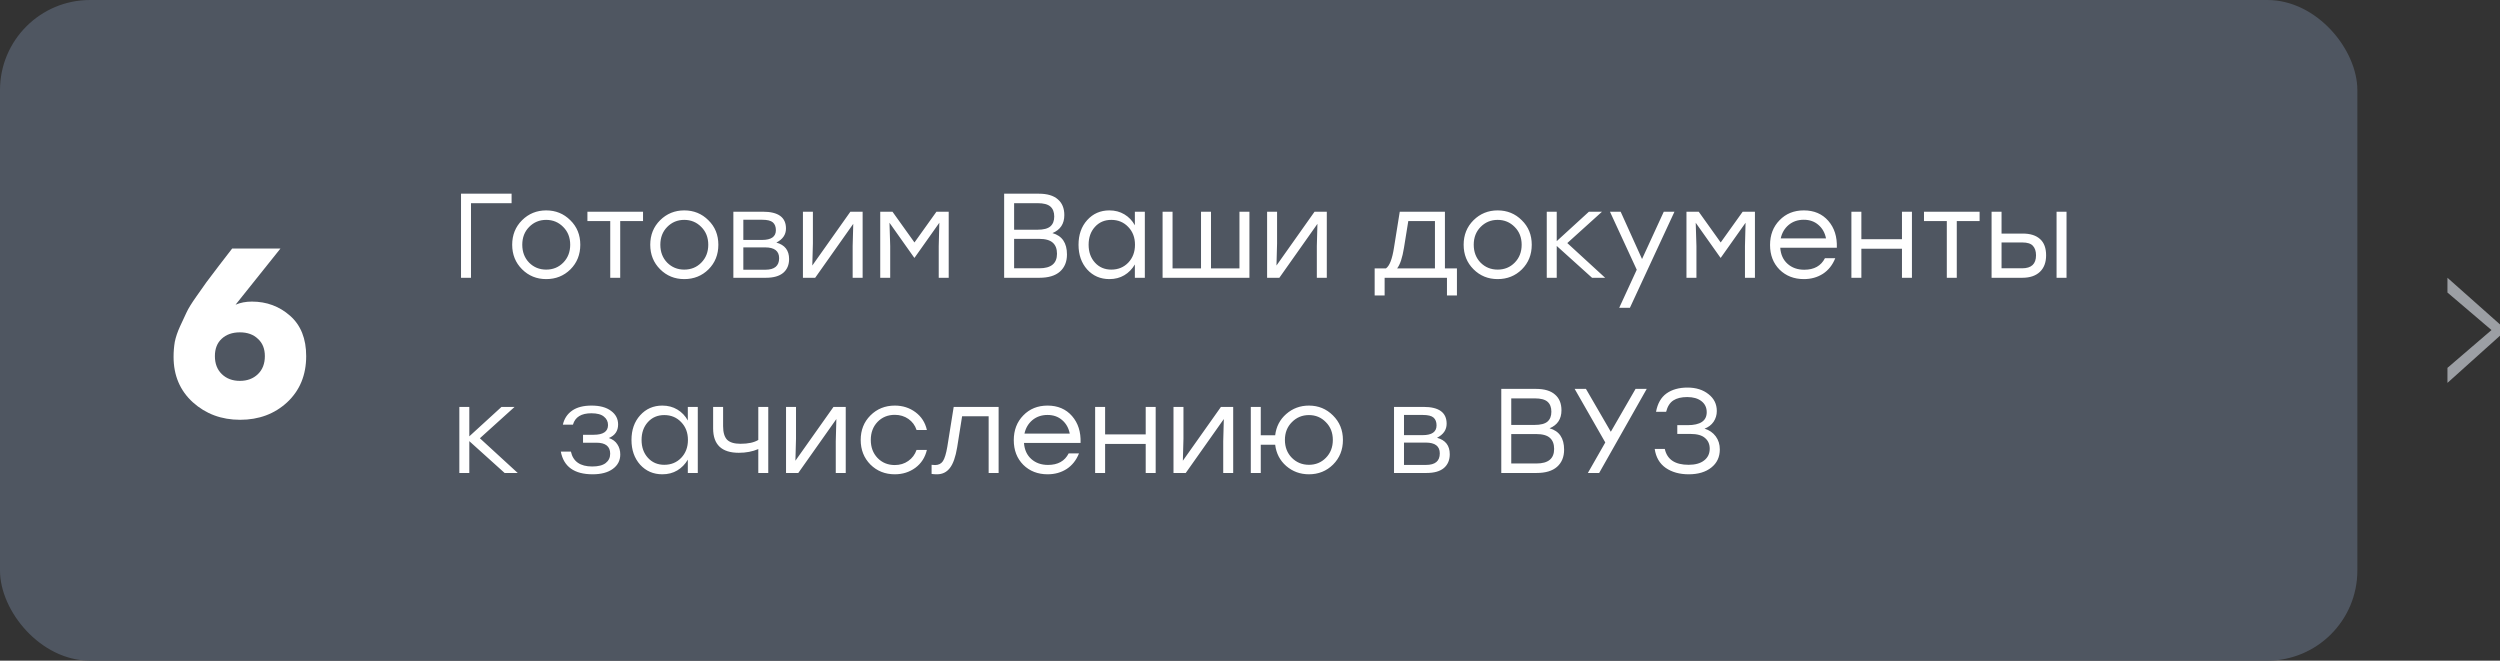 <?xml version="1.0" encoding="UTF-8"?> <svg xmlns="http://www.w3.org/2000/svg" width="333" height="88" viewBox="0 0 333 88" fill="none"><rect x="0" y="0" width="333" height="88" fill="#333333" stroke="none"/> <rect width="314" height="88" rx="12" fill="#4F5661"></rect> <path d="M33.552 40.172C35.515 40.172 37.211 40.801 38.64 42.06C40.069 43.319 40.784 45.111 40.784 47.436C40.784 49.953 39.941 52.001 38.256 53.58C36.571 55.137 34.48 55.916 31.984 55.916C29.509 55.916 27.408 55.137 25.68 53.58C23.973 52.023 23.12 50.007 23.12 47.532C23.12 46.849 23.173 46.188 23.28 45.548C23.408 44.908 23.643 44.215 23.984 43.468C24.325 42.721 24.613 42.103 24.848 41.612C25.083 41.1 25.509 40.407 26.128 39.532C26.768 38.636 27.227 37.985 27.504 37.58C27.803 37.175 28.368 36.428 29.2 35.34C30.053 34.231 30.629 33.484 30.928 33.1H37.36L31.376 40.588C32.016 40.311 32.741 40.172 33.552 40.172ZM29.552 49.836C30.171 50.433 30.971 50.732 31.952 50.732C32.933 50.732 33.733 50.433 34.352 49.836C34.971 49.239 35.28 48.439 35.28 47.436C35.28 46.455 34.971 45.687 34.352 45.132C33.755 44.556 32.955 44.268 31.952 44.268C30.949 44.268 30.139 44.556 29.52 45.132C28.923 45.687 28.624 46.455 28.624 47.436C28.624 48.439 28.933 49.239 29.552 49.836Z" fill="white"></path> <path d="M68.144 25.8V27.064H62.736V37H61.408V25.8H68.144ZM72.751 28.024C74.02 28.024 75.092 28.461 75.967 29.336C76.852 30.2 77.295 31.288 77.295 32.6C77.295 33.912 76.857 35.005 75.983 35.88C75.108 36.744 74.031 37.176 72.751 37.176C71.481 37.176 70.409 36.739 69.535 35.864C68.66 34.989 68.223 33.901 68.223 32.6C68.223 31.299 68.66 30.211 69.535 29.336C70.42 28.461 71.492 28.024 72.751 28.024ZM75.023 30.232C74.404 29.603 73.647 29.288 72.751 29.288C71.855 29.288 71.097 29.603 70.479 30.232C69.871 30.851 69.567 31.64 69.567 32.6C69.567 33.56 69.871 34.355 70.479 34.984C71.097 35.603 71.855 35.912 72.751 35.912C73.657 35.912 74.415 35.603 75.023 34.984C75.641 34.355 75.951 33.56 75.951 32.6C75.951 31.64 75.641 30.851 75.023 30.232ZM85.652 28.2V29.448H82.612V37H81.284V29.448H78.244V28.2H82.612H85.652ZM91.141 28.024C92.411 28.024 93.483 28.461 94.357 29.336C95.243 30.2 95.685 31.288 95.685 32.6C95.685 33.912 95.248 35.005 94.373 35.88C93.499 36.744 92.421 37.176 91.141 37.176C89.872 37.176 88.8 36.739 87.925 35.864C87.051 34.989 86.613 33.901 86.613 32.6C86.613 31.299 87.051 30.211 87.925 29.336C88.811 28.461 89.883 28.024 91.141 28.024ZM93.413 30.232C92.795 29.603 92.037 29.288 91.141 29.288C90.245 29.288 89.488 29.603 88.869 30.232C88.261 30.851 87.957 31.64 87.957 32.6C87.957 33.56 88.261 34.355 88.869 34.984C89.488 35.603 90.245 35.912 91.141 35.912C92.048 35.912 92.805 35.603 93.413 34.984C94.032 34.355 94.341 33.56 94.341 32.6C94.341 31.64 94.032 30.851 93.413 30.232ZM103.412 32.312C104.543 32.621 105.108 33.352 105.108 34.504C105.108 35.283 104.847 35.896 104.324 36.344C103.801 36.781 103.033 37 102.02 37H97.684V28.2H101.62C103.668 28.2 104.692 28.947 104.692 30.44C104.692 31.251 104.265 31.875 103.412 32.312ZM103.348 30.664C103.348 30.205 103.215 29.859 102.948 29.624C102.681 29.389 102.207 29.272 101.524 29.272H99.012V31.96H101.492C102.729 31.96 103.348 31.528 103.348 30.664ZM101.94 35.928C103.167 35.928 103.78 35.416 103.78 34.392C103.78 33.432 103.156 32.952 101.908 32.952H99.012V35.928H101.94ZM113.27 28.2H114.902V37H113.574V32.776L113.654 29.816L108.582 37H106.95V28.2H108.278V32.424L108.198 35.368L113.27 28.2ZM124.735 28.2H126.367V37H125.039V32.776L125.119 29.672L121.823 34.328H121.775L118.479 29.672L118.575 32.776V37H117.247V28.2H118.879L121.807 32.296L124.735 28.2ZM140.184 31.048C141.474 31.411 142.12 32.36 142.12 33.896C142.12 34.867 141.805 35.629 141.176 36.184C140.557 36.728 139.65 37 138.456 37H133.752V25.8H138.376C139.496 25.8 140.338 26.051 140.904 26.552C141.48 27.043 141.768 27.741 141.768 28.648C141.768 29.811 141.24 30.611 140.184 31.048ZM140.424 28.84C140.424 28.253 140.253 27.811 139.912 27.512C139.57 27.213 139.005 27.064 138.216 27.064H135.08V30.6H138.184C138.994 30.6 139.57 30.451 139.912 30.152C140.253 29.853 140.424 29.416 140.424 28.84ZM138.44 35.736C140.008 35.736 140.792 35.091 140.792 33.8C140.792 33.149 140.605 32.659 140.232 32.328C139.858 31.987 139.25 31.816 138.408 31.816H135.08V35.736H138.44ZM151.164 28.2H152.492V37H151.164V35.224C150.812 35.832 150.343 36.312 149.756 36.664C149.18 37.005 148.519 37.176 147.772 37.176C146.577 37.176 145.591 36.749 144.812 35.896C144.044 35.032 143.66 33.933 143.66 32.6C143.66 31.267 144.044 30.173 144.812 29.32C145.591 28.456 146.577 28.024 147.772 28.024C148.519 28.024 149.185 28.2 149.772 28.552C150.359 28.904 150.823 29.389 151.164 30.008V28.2ZM148.028 35.912C148.935 35.912 149.687 35.603 150.284 34.984C150.881 34.355 151.18 33.56 151.18 32.6C151.18 31.64 150.881 30.851 150.284 30.232C149.687 29.603 148.935 29.288 148.028 29.288C147.132 29.288 146.401 29.603 145.836 30.232C145.281 30.851 145.004 31.64 145.004 32.6C145.004 33.571 145.287 34.365 145.852 34.984C146.417 35.603 147.143 35.912 148.028 35.912ZM165.096 28.2H166.424V37H165.096H159.976H155.464H154.856V28.2H156.184V35.752H159.976V28.2H161.304V35.752H165.096V28.2ZM175.098 28.2H176.73V37H175.402V32.776L175.482 29.816L170.41 37H168.778V28.2H170.106V32.424L170.026 35.368L175.098 28.2ZM192.464 35.752H194.064V39.352H192.736V37H191.135H184.432V39.352H183.104V35.752H184.608C185.088 35.421 185.445 34.499 185.68 32.984L186.448 28.2H192.464V35.752ZM186.096 35.752H191.135V29.448H187.584L187.008 33.016C186.794 34.339 186.49 35.251 186.096 35.752ZM199.485 28.024C200.754 28.024 201.826 28.461 202.701 29.336C203.586 30.2 204.029 31.288 204.029 32.6C204.029 33.912 203.592 35.005 202.717 35.88C201.842 36.744 200.765 37.176 199.485 37.176C198.216 37.176 197.144 36.739 196.269 35.864C195.394 34.989 194.957 33.901 194.957 32.6C194.957 31.299 195.394 30.211 196.269 29.336C197.154 28.461 198.226 28.024 199.485 28.024ZM201.757 30.232C201.138 29.603 200.381 29.288 199.485 29.288C198.589 29.288 197.832 29.603 197.213 30.232C196.605 30.851 196.301 31.64 196.301 32.6C196.301 33.56 196.605 34.355 197.213 34.984C197.832 35.603 198.589 35.912 199.485 35.912C200.392 35.912 201.149 35.603 201.757 34.984C202.376 34.355 202.685 33.56 202.685 32.6C202.685 31.64 202.376 30.851 201.757 30.232ZM213.804 37H212.06L207.356 32.76V37H206.028V28.2H207.356V32.12L211.644 28.2H213.388L208.764 32.376L213.804 37ZM221.615 28.2H223.039L217.103 41H215.679L218.015 35.928L214.447 28.2H215.871L218.719 34.504L221.615 28.2ZM232.125 28.2H233.757V37H232.429V32.776L232.509 29.672L229.213 34.328H229.165L225.869 29.672L225.965 32.776V37H224.637V28.2H226.269L229.197 32.296L232.125 28.2ZM240.266 28.024C241.631 28.024 242.719 28.488 243.53 29.416C244.34 30.344 244.719 31.539 244.666 33H237.13C237.194 33.907 237.519 34.621 238.106 35.144C238.692 35.667 239.434 35.928 240.33 35.928C241.642 35.928 242.559 35.416 243.082 34.392H244.458C244.095 35.299 243.546 35.992 242.81 36.472C242.074 36.941 241.231 37.176 240.282 37.176C238.97 37.176 237.887 36.755 237.034 35.912C236.191 35.059 235.77 33.965 235.77 32.632C235.77 31.299 236.191 30.2 237.034 29.336C237.876 28.461 238.954 28.024 240.266 28.024ZM240.266 29.272C239.476 29.272 238.804 29.501 238.25 29.96C237.706 30.419 237.354 31.016 237.194 31.752H243.226C243.076 31.005 242.74 30.408 242.218 29.96C241.695 29.501 241.044 29.272 240.266 29.272ZM253.342 28.2H254.67V37H253.342V33.128H247.934V37H246.606V28.2H247.934V31.864H253.342V28.2ZM263.683 28.2V29.448H260.643V37H259.315V29.448H256.275V28.2H260.643H263.683ZM269.438 31.112C270.44 31.112 271.208 31.357 271.742 31.848C272.275 32.328 272.542 33.048 272.542 34.008C272.542 34.957 272.264 35.693 271.71 36.216C271.155 36.739 270.376 37 269.374 37H265.278V28.2H266.606V31.112H269.438ZM273.934 28.2H275.262V37H273.934V28.2ZM269.358 35.736C270.584 35.736 271.198 35.16 271.198 34.008C271.198 33.464 271.059 33.043 270.782 32.744C270.515 32.445 270.046 32.296 269.374 32.296H266.606V35.736H269.358ZM68.96 63H67.216L62.512 58.76V63H61.184V54.2H62.512V58.12L66.8 54.2H68.544L63.92 58.376L68.96 63ZM81.1 58.344C81.612 58.515 81.99 58.797 82.236 59.192C82.492 59.576 82.62 60.024 82.62 60.536C82.62 61.336 82.289 61.976 81.628 62.456C80.977 62.936 80.081 63.176 78.94 63.176C76.497 63.176 75.084 62.168 74.7 60.152H76.044C76.332 61.475 77.281 62.136 78.892 62.136C79.692 62.136 80.289 61.981 80.684 61.672C81.079 61.363 81.276 60.952 81.276 60.44C81.276 59.459 80.662 58.968 79.436 58.968H77.66V57.912H79.068C80.348 57.912 80.988 57.48 80.988 56.616C80.988 56.157 80.806 55.784 80.444 55.496C80.092 55.197 79.532 55.048 78.764 55.048C77.42 55.048 76.604 55.555 76.316 56.568H74.972C75.153 55.768 75.564 55.144 76.204 54.696C76.844 54.248 77.708 54.024 78.796 54.024C79.905 54.024 80.769 54.259 81.388 54.728C82.017 55.187 82.332 55.789 82.332 56.536C82.332 57.4 81.921 58.003 81.1 58.344ZM91.617 54.2H92.945V63H91.617V61.224C91.265 61.832 90.796 62.312 90.209 62.664C89.633 63.005 88.972 63.176 88.225 63.176C87.031 63.176 86.044 62.749 85.265 61.896C84.497 61.032 84.113 59.933 84.113 58.6C84.113 57.267 84.497 56.173 85.265 55.32C86.044 54.456 87.031 54.024 88.225 54.024C88.972 54.024 89.639 54.2 90.225 54.552C90.812 54.904 91.276 55.389 91.617 56.008V54.2ZM88.481 61.912C89.388 61.912 90.14 61.603 90.737 60.984C91.335 60.355 91.633 59.56 91.633 58.6C91.633 57.64 91.335 56.851 90.737 56.232C90.14 55.603 89.388 55.288 88.481 55.288C87.585 55.288 86.855 55.603 86.289 56.232C85.735 56.851 85.457 57.64 85.457 58.6C85.457 59.571 85.74 60.365 86.305 60.984C86.871 61.603 87.596 61.912 88.481 61.912ZM101.005 54.2H102.333V63H101.005V59.816C100.237 60.147 99.373 60.312 98.413 60.312C96.13 60.312 94.989 59.229 94.989 57.064V54.2H96.317V56.76C96.317 57.592 96.493 58.195 96.845 58.568C97.208 58.931 97.805 59.112 98.637 59.112C99.661 59.112 100.45 58.941 101.005 58.6V54.2ZM111.02 54.2H112.652V63H111.324V58.776L111.404 55.816L106.332 63H104.7V54.2H106.028V58.424L105.948 61.368L111.02 54.2ZM119.189 63.176C117.898 63.176 116.815 62.744 115.941 61.88C115.077 61.005 114.645 59.912 114.645 58.6C114.645 57.288 115.077 56.2 115.941 55.336C116.815 54.461 117.898 54.024 119.189 54.024C120.234 54.024 121.151 54.317 121.941 54.904C122.73 55.491 123.237 56.28 123.461 57.272H122.085C121.882 56.653 121.519 56.163 120.997 55.8C120.474 55.437 119.871 55.256 119.189 55.256C118.261 55.256 117.493 55.571 116.885 56.2C116.287 56.829 115.989 57.629 115.989 58.6C115.989 59.571 116.287 60.371 116.885 61C117.493 61.629 118.261 61.944 119.189 61.944C119.871 61.944 120.469 61.763 120.981 61.4C121.503 61.037 121.871 60.547 122.085 59.928H123.461C123.226 60.931 122.714 61.725 121.925 62.312C121.135 62.888 120.223 63.176 119.189 63.176ZM127.032 54.2H133.016V63H131.688V55.448H128.152L127.496 59.576C127.283 60.867 126.957 61.789 126.52 62.344C126.093 62.899 125.523 63.176 124.808 63.176C124.552 63.176 124.312 63.16 124.088 63.128V61.912C124.28 61.933 124.435 61.944 124.552 61.944C125.011 61.944 125.357 61.773 125.592 61.432C125.827 61.08 126.024 60.435 126.184 59.496L127.032 54.2ZM139.531 54.024C140.896 54.024 141.984 54.488 142.795 55.416C143.606 56.344 143.984 57.539 143.931 59H136.395C136.459 59.907 136.784 60.621 137.371 61.144C137.958 61.667 138.699 61.928 139.595 61.928C140.907 61.928 141.824 61.416 142.347 60.392H143.723C143.36 61.299 142.811 61.992 142.075 62.472C141.339 62.941 140.496 63.176 139.547 63.176C138.235 63.176 137.152 62.755 136.299 61.912C135.456 61.059 135.035 59.965 135.035 58.632C135.035 57.299 135.456 56.2 136.299 55.336C137.142 54.461 138.219 54.024 139.531 54.024ZM139.531 55.272C138.742 55.272 138.07 55.501 137.515 55.96C136.971 56.419 136.619 57.016 136.459 57.752H142.491C142.342 57.005 142.006 56.408 141.483 55.96C140.96 55.501 140.31 55.272 139.531 55.272ZM152.608 54.2H153.936V63H152.608V59.128H147.2V63H145.872V54.2H147.2V57.864H152.608V54.2ZM162.629 54.2H164.261V63H162.933V58.776L163.013 55.816L157.941 63H156.309V54.2H157.637V58.424L157.557 61.368L162.629 54.2ZM174.35 54.024C175.609 54.024 176.675 54.461 177.55 55.336C178.435 56.211 178.878 57.299 178.878 58.6C178.878 59.912 178.441 61.005 177.566 61.88C176.691 62.744 175.619 63.176 174.35 63.176C173.187 63.176 172.179 62.808 171.326 62.072C170.483 61.336 169.993 60.392 169.854 59.24H167.934V63H166.606V54.2H167.934V57.976H169.854C169.993 56.824 170.483 55.88 171.326 55.144C172.179 54.397 173.187 54.024 174.35 54.024ZM172.078 60.984C172.697 61.603 173.454 61.912 174.35 61.912C175.246 61.912 175.998 61.603 176.606 60.984C177.225 60.355 177.534 59.56 177.534 58.6C177.534 57.64 177.225 56.851 176.606 56.232C175.998 55.603 175.246 55.288 174.35 55.288C173.454 55.288 172.697 55.603 172.078 56.232C171.459 56.851 171.15 57.64 171.15 58.6C171.15 59.56 171.459 60.355 172.078 60.984ZM191.412 58.312C192.543 58.621 193.108 59.352 193.108 60.504C193.108 61.283 192.847 61.896 192.324 62.344C191.801 62.781 191.033 63 190.02 63H185.684V54.2H189.62C191.668 54.2 192.692 54.947 192.692 56.44C192.692 57.251 192.265 57.875 191.412 58.312ZM191.348 56.664C191.348 56.205 191.215 55.859 190.948 55.624C190.681 55.389 190.207 55.272 189.524 55.272H187.012V57.96H189.492C190.729 57.96 191.348 57.528 191.348 56.664ZM189.94 61.928C191.167 61.928 191.78 61.416 191.78 60.392C191.78 59.432 191.156 58.952 189.908 58.952H187.012V61.928H189.94ZM206.403 57.048C207.693 57.411 208.339 58.36 208.339 59.896C208.339 60.867 208.024 61.629 207.395 62.184C206.776 62.728 205.869 63 204.675 63H199.971V51.8H204.595C205.715 51.8 206.557 52.051 207.123 52.552C207.699 53.043 207.987 53.741 207.987 54.648C207.987 55.811 207.459 56.611 206.403 57.048ZM206.642 54.84C206.642 54.253 206.472 53.811 206.131 53.512C205.789 53.213 205.224 53.064 204.435 53.064H201.299V56.6H204.403C205.213 56.6 205.789 56.451 206.131 56.152C206.472 55.853 206.642 55.416 206.642 54.84ZM204.659 61.736C206.227 61.736 207.01 61.091 207.01 59.8C207.01 59.149 206.824 58.659 206.451 58.328C206.077 57.987 205.469 57.816 204.627 57.816H201.299V61.736H204.659ZM219.344 51.8L213.008 63H211.504L213.824 58.936L209.744 51.8H211.248L214.56 57.512L217.856 51.8H219.344ZM227.047 57.096C227.676 57.288 228.172 57.629 228.535 58.12C228.898 58.611 229.079 59.192 229.079 59.864C229.079 60.877 228.7 61.683 227.943 62.28C227.196 62.877 226.194 63.176 224.935 63.176C223.719 63.176 222.7 62.893 221.879 62.328C221.058 61.752 220.567 60.909 220.407 59.8H221.751C222.06 61.208 223.116 61.912 224.919 61.912C225.804 61.912 226.492 61.72 226.983 61.336C227.484 60.952 227.735 60.429 227.735 59.768C227.735 59.171 227.527 58.696 227.111 58.344C226.706 57.981 226.06 57.8 225.175 57.8H223.415V56.632H224.775C226.482 56.632 227.335 56.056 227.335 54.904C227.335 54.285 227.1 53.795 226.631 53.432C226.162 53.069 225.532 52.888 224.743 52.888C223.964 52.888 223.346 53.037 222.887 53.336C222.428 53.635 222.108 54.141 221.927 54.856H220.583C220.786 53.747 221.25 52.931 221.975 52.408C222.711 51.885 223.644 51.624 224.775 51.624C225.906 51.624 226.839 51.917 227.575 52.504C228.311 53.08 228.679 53.827 228.679 54.744C228.679 55.277 228.535 55.757 228.247 56.184C227.959 56.6 227.559 56.904 227.047 57.096Z" fill="white"></path> <path d="M326 37L333 43.214V44.714L326 51V49L331.868 43.964L326 38.964V37Z" fill="#9C9FA4"></path> </svg> 